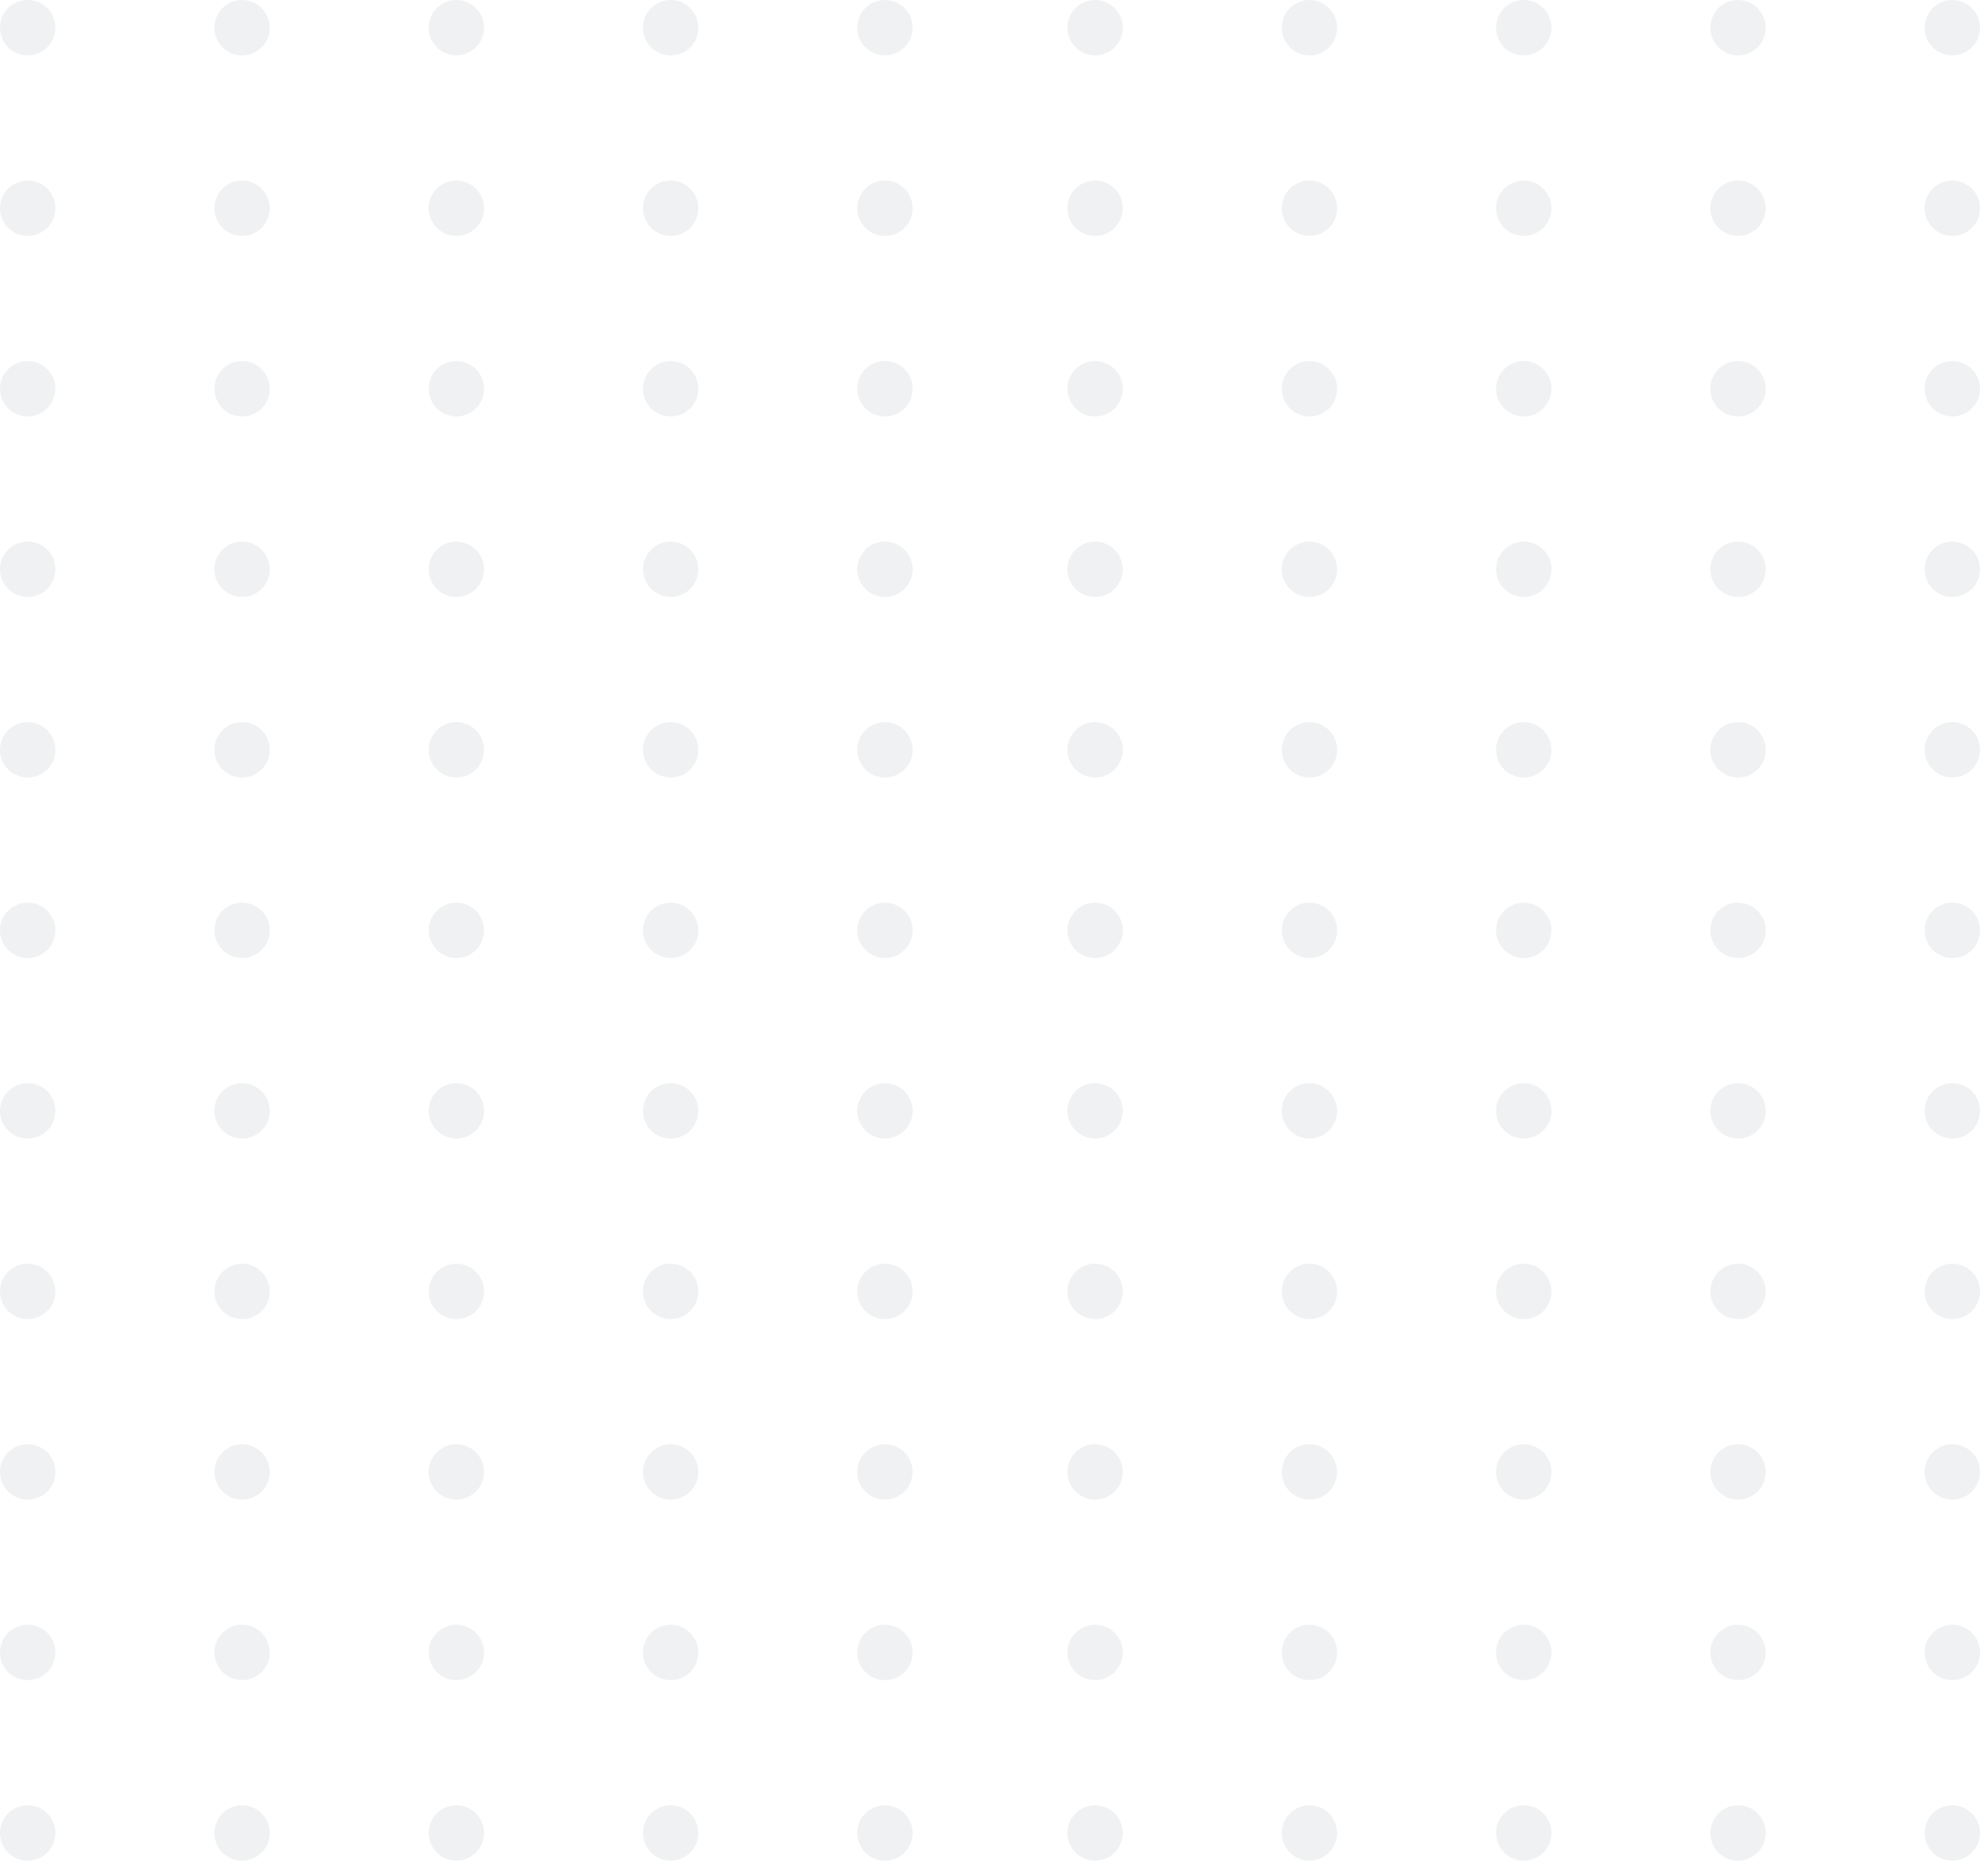 <svg width="149" height="140" viewBox="0 0 149 140" fill="none" xmlns="http://www.w3.org/2000/svg">
<g opacity="0.2">
<path d="M4.116 2.456C3.906 3.586 2.826 4.326 1.696 4.116C0.566 3.906 -0.174 2.826 0.036 1.696C0.246 0.566 1.326 -0.174 2.456 0.036C3.586 0.246 4.326 1.326 4.116 2.456Z" fill="#B3B9BD"/>
<path d="M20.186 2.456C19.976 3.586 18.895 4.326 17.765 4.116C16.635 3.906 15.895 2.826 16.105 1.696C16.315 0.566 17.395 -0.174 18.525 0.036C19.645 0.246 20.386 1.326 20.186 2.456Z" fill="#B3B9BD"/>
<path d="M36.245 2.456C36.035 3.586 34.956 4.326 33.825 4.116C32.696 3.906 31.956 2.826 32.166 1.696C32.376 0.566 33.456 -0.174 34.586 0.036C35.706 0.246 36.456 1.326 36.245 2.456Z" fill="#B3B9BD"/>
<path d="M52.306 2.456C52.096 3.586 51.016 4.326 49.886 4.116C48.755 3.906 48.016 2.826 48.226 1.696C48.436 0.566 49.516 -0.174 50.645 0.036C51.766 0.246 52.516 1.326 52.306 2.456Z" fill="#B3B9BD"/>
<path d="M68.366 2.456C68.156 3.586 67.076 4.326 65.946 4.116C64.816 3.906 64.076 2.826 64.286 1.696C64.496 0.566 65.576 -0.174 66.706 0.036C67.836 0.246 68.576 1.326 68.366 2.456Z" fill="#B3B9BD"/>
<path d="M4.116 15.986C3.906 17.116 2.826 17.856 1.696 17.646C0.566 17.436 -0.174 16.356 0.036 15.226C0.246 14.096 1.326 13.356 2.456 13.566C3.586 13.776 4.326 14.856 4.116 15.986Z" fill="#B3B9BD"/>
<path d="M20.186 15.986C19.976 17.116 18.895 17.856 17.765 17.646C16.635 17.436 15.895 16.356 16.105 15.226C16.315 14.096 17.395 13.356 18.525 13.566C19.645 13.776 20.386 14.856 20.186 15.986Z" fill="#B3B9BD"/>
<path d="M36.245 15.986C36.035 17.116 34.956 17.856 33.825 17.646C32.696 17.436 31.956 16.356 32.166 15.226C32.376 14.096 33.456 13.356 34.586 13.566C35.706 13.776 36.456 14.856 36.245 15.986Z" fill="#B3B9BD"/>
<path d="M52.306 15.986C52.096 17.116 51.016 17.856 49.886 17.646C48.755 17.436 48.016 16.356 48.226 15.226C48.436 14.096 49.516 13.356 50.645 13.566C51.766 13.776 52.516 14.856 52.306 15.986Z" fill="#B3B9BD"/>
<path d="M68.366 15.986C68.156 17.116 67.076 17.856 65.946 17.646C64.816 17.436 64.076 16.356 64.286 15.226C64.496 14.096 65.576 13.356 66.706 13.566C67.836 13.776 68.576 14.856 68.366 15.986Z" fill="#B3B9BD"/>
<path d="M4.116 29.515C3.906 30.645 2.826 31.385 1.696 31.175C0.566 30.965 -0.174 29.885 0.036 28.755C0.246 27.625 1.326 26.885 2.456 27.095C3.586 27.305 4.326 28.385 4.116 29.515Z" fill="#B3B9BD"/>
<path d="M20.186 29.515C19.976 30.645 18.895 31.385 17.765 31.175C16.635 30.965 15.895 29.885 16.105 28.755C16.315 27.625 17.395 26.885 18.525 27.095C19.645 27.305 20.386 28.385 20.186 29.515Z" fill="#B3B9BD"/>
<path d="M36.245 29.515C36.035 30.645 34.956 31.385 33.825 31.175C32.696 30.965 31.956 29.885 32.166 28.755C32.376 27.625 33.456 26.885 34.586 27.095C35.706 27.305 36.456 28.385 36.245 29.515Z" fill="#B3B9BD"/>
<path d="M52.306 29.515C52.096 30.645 51.016 31.385 49.886 31.175C48.755 30.965 48.016 29.885 48.226 28.755C48.436 27.625 49.516 26.885 50.645 27.095C51.766 27.305 52.516 28.385 52.306 29.515Z" fill="#B3B9BD"/>
<path d="M68.366 29.515C68.156 30.645 67.076 31.385 65.946 31.175C64.816 30.965 64.076 29.885 64.286 28.755C64.496 27.625 65.576 26.885 66.706 27.095C67.836 27.305 68.576 28.385 68.366 29.515Z" fill="#B3B9BD"/>
<path d="M4.116 43.045C3.906 44.175 2.826 44.916 1.696 44.706C0.566 44.495 -0.174 43.416 0.036 42.285C0.246 41.156 1.326 40.416 2.456 40.626C3.586 40.836 4.326 41.916 4.116 43.045Z" fill="#B3B9BD"/>
<path d="M20.186 43.045C19.976 44.175 18.895 44.916 17.765 44.706C16.635 44.495 15.895 43.416 16.105 42.285C16.315 41.156 17.395 40.416 18.525 40.626C19.645 40.836 20.386 41.916 20.186 43.045Z" fill="#B3B9BD"/>
<path d="M36.245 43.045C36.035 44.175 34.956 44.916 33.825 44.706C32.696 44.495 31.956 43.416 32.166 42.285C32.376 41.156 33.456 40.416 34.586 40.626C35.706 40.836 36.456 41.916 36.245 43.045Z" fill="#B3B9BD"/>
<path d="M52.306 43.045C52.096 44.175 51.016 44.916 49.886 44.706C48.755 44.495 48.016 43.416 48.226 42.285C48.436 41.156 49.516 40.416 50.645 40.626C51.766 40.836 52.516 41.916 52.306 43.045Z" fill="#B3B9BD"/>
<path d="M68.366 43.045C68.156 44.175 67.076 44.916 65.946 44.706C64.816 44.495 64.076 43.416 64.286 42.285C64.496 41.156 65.576 40.416 66.706 40.626C67.836 40.836 68.576 41.916 68.366 43.045Z" fill="#B3B9BD"/>
<path d="M4.116 56.576C3.906 57.706 2.826 58.446 1.696 58.236C0.566 58.026 -0.174 56.946 0.036 55.816C0.246 54.686 1.326 53.946 2.456 54.156C3.586 54.366 4.326 55.446 4.116 56.576Z" fill="#B3B9BD"/>
<path d="M20.186 56.576C19.976 57.706 18.895 58.446 17.765 58.236C16.635 58.026 15.895 56.946 16.105 55.816C16.315 54.686 17.395 53.946 18.525 54.156C19.655 54.366 20.386 55.446 20.186 56.576Z" fill="#B3B9BD"/>
<path d="M36.245 56.576C36.035 57.706 34.956 58.446 33.825 58.236C32.696 58.026 31.956 56.946 32.166 55.816C32.376 54.686 33.456 53.946 34.586 54.156C35.706 54.366 36.456 55.446 36.245 56.576Z" fill="#B3B9BD"/>
<path d="M52.306 56.576C52.096 57.706 51.016 58.446 49.886 58.236C48.755 58.026 48.016 56.946 48.226 55.816C48.436 54.686 49.516 53.946 50.645 54.156C51.766 54.366 52.516 55.446 52.306 56.576Z" fill="#B3B9BD"/>
<path d="M68.366 56.576C68.156 57.706 67.076 58.446 65.946 58.236C64.816 58.026 64.076 56.946 64.286 55.816C64.496 54.686 65.576 53.946 66.706 54.156C67.836 54.366 68.576 55.446 68.366 56.576Z" fill="#B3B9BD"/>
<path d="M4.116 70.106C3.906 71.236 2.826 71.976 1.696 71.766C0.566 71.556 -0.174 70.476 0.036 69.346C0.246 68.216 1.326 67.476 2.456 67.686C3.586 67.896 4.326 68.976 4.116 70.106Z" fill="#B3B9BD"/>
<path d="M20.186 70.106C19.976 71.236 18.895 71.976 17.765 71.766C16.635 71.556 15.895 70.476 16.105 69.346C16.315 68.216 17.395 67.476 18.525 67.686C19.655 67.896 20.386 68.976 20.186 70.106Z" fill="#B3B9BD"/>
<path d="M36.245 70.106C36.035 71.236 34.956 71.976 33.825 71.766C32.696 71.556 31.956 70.476 32.166 69.346C32.376 68.216 33.456 67.476 34.586 67.686C35.706 67.896 36.456 68.976 36.245 70.106Z" fill="#B3B9BD"/>
<path d="M52.306 70.106C52.096 71.236 51.016 71.976 49.886 71.766C48.755 71.556 48.016 70.476 48.226 69.346C48.436 68.216 49.516 67.476 50.645 67.686C51.766 67.896 52.516 68.976 52.306 70.106Z" fill="#B3B9BD"/>
<path d="M68.366 70.106C68.156 71.236 67.076 71.976 65.946 71.766C64.816 71.556 64.076 70.476 64.286 69.346C64.496 68.216 65.576 67.476 66.706 67.686C67.836 67.896 68.576 68.976 68.366 70.106Z" fill="#B3B9BD"/>
<path d="M4.116 83.635C3.906 84.765 2.826 85.505 1.696 85.295C0.566 85.085 -0.174 84.005 0.036 82.875C0.246 81.745 1.326 81.005 2.456 81.215C3.586 81.425 4.326 82.505 4.116 83.635Z" fill="#B3B9BD"/>
<path d="M20.186 83.635C19.976 84.765 18.895 85.505 17.765 85.295C16.635 85.085 15.895 84.005 16.105 82.875C16.315 81.745 17.395 81.005 18.525 81.215C19.645 81.425 20.386 82.505 20.186 83.635Z" fill="#B3B9BD"/>
<path d="M36.245 83.635C36.035 84.765 34.956 85.505 33.825 85.295C32.696 85.085 31.956 84.005 32.166 82.875C32.376 81.745 33.456 81.005 34.586 81.215C35.706 81.425 36.456 82.505 36.245 83.635Z" fill="#B3B9BD"/>
<path d="M52.306 83.635C52.096 84.765 51.016 85.505 49.886 85.295C48.755 85.085 48.016 84.005 48.226 82.875C48.436 81.745 49.516 81.005 50.645 81.215C51.766 81.425 52.516 82.505 52.306 83.635Z" fill="#B3B9BD"/>
<path d="M68.366 83.635C68.156 84.765 67.076 85.505 65.946 85.295C64.816 85.085 64.076 84.005 64.286 82.875C64.496 81.745 65.576 81.005 66.706 81.215C67.836 81.425 68.576 82.505 68.366 83.635Z" fill="#B3B9BD"/>
<path d="M4.116 97.166C3.906 98.296 2.826 99.036 1.696 98.826C0.566 98.616 -0.174 97.536 0.036 96.406C0.246 95.276 1.326 94.536 2.456 94.746C3.586 94.956 4.326 96.036 4.116 97.166Z" fill="#B3B9BD"/>
<path d="M20.186 97.166C19.976 98.296 18.895 99.036 17.765 98.826C16.635 98.616 15.895 97.536 16.105 96.406C16.315 95.276 17.395 94.536 18.525 94.746C19.645 94.956 20.386 96.036 20.186 97.166Z" fill="#B3B9BD"/>
<path d="M36.245 97.166C36.035 98.296 34.956 99.036 33.825 98.826C32.696 98.616 31.956 97.536 32.166 96.406C32.376 95.276 33.456 94.536 34.586 94.746C35.706 94.956 36.456 96.036 36.245 97.166Z" fill="#B3B9BD"/>
<path d="M52.306 97.166C52.096 98.296 51.016 99.036 49.886 98.826C48.755 98.616 48.016 97.536 48.226 96.406C48.436 95.276 49.516 94.536 50.645 94.746C51.766 94.956 52.516 96.036 52.306 97.166Z" fill="#B3B9BD"/>
<path d="M68.366 97.166C68.156 98.296 67.076 99.036 65.946 98.826C64.816 98.616 64.076 97.536 64.286 96.406C64.496 95.276 65.576 94.536 66.706 94.746C67.836 94.956 68.576 96.036 68.366 97.166Z" fill="#B3B9BD"/>
<path d="M4.116 110.696C3.906 111.826 2.826 112.566 1.696 112.356C0.566 112.146 -0.174 111.066 0.036 109.936C0.246 108.806 1.326 108.066 2.456 108.276C3.586 108.486 4.326 109.566 4.116 110.696Z" fill="#B3B9BD"/>
<path d="M20.186 110.696C19.976 111.826 18.895 112.566 17.765 112.356C16.635 112.146 15.895 111.066 16.105 109.936C16.315 108.806 17.395 108.066 18.525 108.276C19.645 108.486 20.386 109.566 20.186 110.696Z" fill="#B3B9BD"/>
<path d="M36.245 110.696C36.035 111.826 34.956 112.566 33.825 112.356C32.696 112.146 31.956 111.066 32.166 109.936C32.376 108.806 33.456 108.066 34.586 108.276C35.706 108.486 36.456 109.566 36.245 110.696Z" fill="#B3B9BD"/>
<path d="M52.306 110.696C52.096 111.826 51.016 112.566 49.886 112.356C48.755 112.146 48.016 111.066 48.226 109.936C48.436 108.806 49.516 108.066 50.645 108.276C51.766 108.486 52.516 109.566 52.306 110.696Z" fill="#B3B9BD"/>
<path d="M68.366 110.696C68.156 111.826 67.076 112.566 65.946 112.356C64.816 112.146 64.076 111.066 64.286 109.936C64.496 108.806 65.576 108.066 66.706 108.276C67.836 108.486 68.576 109.566 68.366 110.696Z" fill="#B3B9BD"/>
<path d="M4.116 124.225C3.906 125.355 2.826 126.095 1.696 125.885C0.566 125.675 -0.174 124.595 0.036 123.465C0.246 122.335 1.326 121.595 2.456 121.805C3.586 122.015 4.326 123.095 4.116 124.225Z" fill="#B3B9BD"/>
<path d="M20.186 124.225C19.976 125.355 18.895 126.095 17.765 125.885C16.635 125.675 15.895 124.595 16.105 123.465C16.315 122.335 17.395 121.595 18.525 121.805C19.645 122.015 20.386 123.095 20.186 124.225Z" fill="#B3B9BD"/>
<path d="M36.245 124.225C36.035 125.355 34.956 126.095 33.825 125.885C32.696 125.675 31.956 124.595 32.166 123.465C32.376 122.335 33.456 121.595 34.586 121.805C35.706 122.015 36.456 123.095 36.245 124.225Z" fill="#B3B9BD"/>
<path d="M52.306 124.225C52.096 125.355 51.016 126.095 49.886 125.885C48.755 125.675 48.016 124.595 48.226 123.465C48.436 122.335 49.516 121.595 50.645 121.805C51.766 122.015 52.516 123.095 52.306 124.225Z" fill="#B3B9BD"/>
<path d="M68.366 124.225C68.156 125.355 67.076 126.095 65.946 125.885C64.816 125.675 64.076 124.595 64.286 123.465C64.496 122.335 65.576 121.595 66.706 121.805C67.836 122.015 68.576 123.095 68.366 124.225Z" fill="#B3B9BD"/>
<path d="M4.116 137.755C3.906 138.885 2.826 139.625 1.696 139.415C0.566 139.205 -0.174 138.125 0.036 136.995C0.246 135.865 1.326 135.125 2.456 135.335C3.586 135.545 4.326 136.625 4.116 137.755Z" fill="#B3B9BD"/>
<path d="M20.186 137.755C19.976 138.885 18.895 139.625 17.765 139.415C16.635 139.205 15.895 138.125 16.105 136.995C16.315 135.865 17.395 135.125 18.525 135.335C19.645 135.545 20.386 136.625 20.186 137.755Z" fill="#B3B9BD"/>
<path d="M36.245 137.755C36.035 138.885 34.956 139.625 33.825 139.415C32.696 139.205 31.956 138.125 32.166 136.995C32.376 135.865 33.456 135.125 34.586 135.335C35.706 135.545 36.456 136.625 36.245 137.755Z" fill="#B3B9BD"/>
<path d="M52.306 137.755C52.096 138.885 51.016 139.625 49.886 139.415C48.755 139.205 48.016 138.125 48.226 136.995C48.436 135.865 49.516 135.125 50.645 135.335C51.766 135.545 52.516 136.625 52.306 137.755Z" fill="#B3B9BD"/>
<path d="M68.366 137.755C68.156 138.885 67.076 139.625 65.946 139.415C64.816 139.205 64.076 138.125 64.286 136.995C64.496 135.865 65.576 135.125 66.706 135.335C67.836 135.545 68.576 136.625 68.366 137.755Z" fill="#B3B9BD"/>
<path d="M84.116 2.456C83.906 3.586 82.826 4.326 81.696 4.116C80.566 3.906 79.826 2.826 80.036 1.696C80.246 0.566 81.326 -0.174 82.456 0.036C83.586 0.246 84.326 1.326 84.116 2.456Z" fill="#B3B9BD"/>
<path d="M100.185 2.456C99.975 3.586 98.895 4.326 97.765 4.116C96.635 3.906 95.895 2.826 96.105 1.696C96.315 0.566 97.395 -0.174 98.525 0.036C99.645 0.246 100.385 1.326 100.185 2.456Z" fill="#B3B9BD"/>
<path d="M116.246 2.456C116.036 3.586 114.955 4.326 113.825 4.116C112.695 3.906 111.955 2.826 112.165 1.696C112.375 0.566 113.456 -0.174 114.586 0.036C115.706 0.246 116.456 1.326 116.246 2.456Z" fill="#B3B9BD"/>
<path d="M132.306 2.456C132.096 3.586 131.016 4.326 129.886 4.116C128.756 3.906 128.016 2.826 128.226 1.696C128.436 0.566 129.516 -0.174 130.646 0.036C131.766 0.246 132.516 1.326 132.306 2.456Z" fill="#B3B9BD"/>
<path d="M148.366 2.456C148.156 3.586 147.076 4.326 145.946 4.116C144.816 3.906 144.076 2.826 144.286 1.696C144.496 0.566 145.576 -0.174 146.706 0.036C147.836 0.246 148.576 1.326 148.366 2.456Z" fill="#B3B9BD"/>
<path d="M84.116 15.986C83.906 17.116 82.826 17.856 81.696 17.646C80.566 17.436 79.826 16.356 80.036 15.226C80.246 14.096 81.326 13.356 82.456 13.566C83.586 13.776 84.326 14.856 84.116 15.986Z" fill="#B3B9BD"/>
<path d="M100.185 15.986C99.975 17.116 98.895 17.856 97.765 17.646C96.635 17.436 95.895 16.356 96.105 15.226C96.315 14.096 97.395 13.356 98.525 13.566C99.645 13.776 100.385 14.856 100.185 15.986Z" fill="#B3B9BD"/>
<path d="M116.246 15.986C116.036 17.116 114.955 17.856 113.825 17.646C112.695 17.436 111.955 16.356 112.165 15.226C112.375 14.096 113.456 13.356 114.586 13.566C115.706 13.776 116.456 14.856 116.246 15.986Z" fill="#B3B9BD"/>
<path d="M132.306 15.986C132.096 17.116 131.016 17.856 129.886 17.646C128.756 17.436 128.016 16.356 128.226 15.226C128.436 14.096 129.516 13.356 130.646 13.566C131.766 13.776 132.516 14.856 132.306 15.986Z" fill="#B3B9BD"/>
<path d="M148.366 15.986C148.156 17.116 147.076 17.856 145.946 17.646C144.816 17.436 144.076 16.356 144.286 15.226C144.496 14.096 145.576 13.356 146.706 13.566C147.836 13.776 148.576 14.856 148.366 15.986Z" fill="#B3B9BD"/>
<path d="M84.116 29.515C83.906 30.645 82.826 31.385 81.696 31.175C80.566 30.965 79.826 29.885 80.036 28.755C80.246 27.625 81.326 26.885 82.456 27.095C83.586 27.305 84.326 28.385 84.116 29.515Z" fill="#B3B9BD"/>
<path d="M100.185 29.515C99.975 30.645 98.895 31.385 97.765 31.175C96.635 30.965 95.895 29.885 96.105 28.755C96.315 27.625 97.395 26.885 98.525 27.095C99.645 27.305 100.385 28.385 100.185 29.515Z" fill="#B3B9BD"/>
<path d="M116.246 29.515C116.036 30.645 114.955 31.385 113.825 31.175C112.695 30.965 111.955 29.885 112.165 28.755C112.375 27.625 113.456 26.885 114.586 27.095C115.706 27.305 116.456 28.385 116.246 29.515Z" fill="#B3B9BD"/>
<path d="M132.306 29.515C132.096 30.645 131.016 31.385 129.886 31.175C128.756 30.965 128.016 29.885 128.226 28.755C128.436 27.625 129.516 26.885 130.646 27.095C131.766 27.305 132.516 28.385 132.306 29.515Z" fill="#B3B9BD"/>
<path d="M148.366 29.515C148.156 30.645 147.076 31.385 145.946 31.175C144.816 30.965 144.076 29.885 144.286 28.755C144.496 27.625 145.576 26.885 146.706 27.095C147.836 27.305 148.576 28.385 148.366 29.515Z" fill="#B3B9BD"/>
<path d="M84.116 43.045C83.906 44.175 82.826 44.916 81.696 44.706C80.566 44.495 79.826 43.416 80.036 42.285C80.246 41.156 81.326 40.416 82.456 40.626C83.586 40.836 84.326 41.916 84.116 43.045Z" fill="#B3B9BD"/>
<path d="M100.185 43.045C99.975 44.175 98.895 44.916 97.765 44.706C96.635 44.495 95.895 43.416 96.105 42.285C96.315 41.156 97.395 40.416 98.525 40.626C99.645 40.836 100.385 41.916 100.185 43.045Z" fill="#B3B9BD"/>
<path d="M116.246 43.045C116.036 44.175 114.955 44.916 113.825 44.706C112.695 44.495 111.955 43.416 112.165 42.285C112.375 41.156 113.456 40.416 114.586 40.626C115.706 40.836 116.456 41.916 116.246 43.045Z" fill="#B3B9BD"/>
<path d="M132.306 43.045C132.096 44.175 131.016 44.916 129.886 44.706C128.756 44.495 128.016 43.416 128.226 42.285C128.436 41.156 129.516 40.416 130.646 40.626C131.766 40.836 132.516 41.916 132.306 43.045Z" fill="#B3B9BD"/>
<path d="M148.366 43.045C148.156 44.175 147.076 44.916 145.946 44.706C144.816 44.495 144.076 43.416 144.286 42.285C144.496 41.156 145.576 40.416 146.706 40.626C147.836 40.836 148.576 41.916 148.366 43.045Z" fill="#B3B9BD"/>
<path d="M84.116 56.576C83.906 57.706 82.826 58.446 81.696 58.236C80.566 58.026 79.826 56.946 80.036 55.816C80.246 54.686 81.326 53.946 82.456 54.156C83.586 54.366 84.326 55.446 84.116 56.576Z" fill="#B3B9BD"/>
<path d="M100.185 56.576C99.975 57.706 98.895 58.446 97.765 58.236C96.635 58.026 95.895 56.946 96.105 55.816C96.315 54.686 97.395 53.946 98.525 54.156C99.655 54.366 100.385 55.446 100.185 56.576Z" fill="#B3B9BD"/>
<path d="M116.246 56.576C116.036 57.706 114.955 58.446 113.825 58.236C112.695 58.026 111.955 56.946 112.165 55.816C112.375 54.686 113.456 53.946 114.586 54.156C115.706 54.366 116.456 55.446 116.246 56.576Z" fill="#B3B9BD"/>
<path d="M132.306 56.576C132.096 57.706 131.016 58.446 129.886 58.236C128.756 58.026 128.016 56.946 128.226 55.816C128.436 54.686 129.516 53.946 130.646 54.156C131.766 54.366 132.516 55.446 132.306 56.576Z" fill="#B3B9BD"/>
<path d="M148.366 56.576C148.156 57.706 147.076 58.446 145.946 58.236C144.816 58.026 144.076 56.946 144.286 55.816C144.496 54.686 145.576 53.946 146.706 54.156C147.836 54.366 148.576 55.446 148.366 56.576Z" fill="#B3B9BD"/>
<path d="M84.116 70.106C83.906 71.236 82.826 71.976 81.696 71.766C80.566 71.556 79.826 70.476 80.036 69.346C80.246 68.216 81.326 67.476 82.456 67.686C83.586 67.896 84.326 68.976 84.116 70.106Z" fill="#B3B9BD"/>
<path d="M100.185 70.106C99.975 71.236 98.895 71.976 97.765 71.766C96.635 71.556 95.895 70.476 96.105 69.346C96.315 68.216 97.395 67.476 98.525 67.686C99.655 67.896 100.385 68.976 100.185 70.106Z" fill="#B3B9BD"/>
<path d="M116.246 70.106C116.036 71.236 114.955 71.976 113.825 71.766C112.695 71.556 111.955 70.476 112.165 69.346C112.375 68.216 113.456 67.476 114.586 67.686C115.706 67.896 116.456 68.976 116.246 70.106Z" fill="#B3B9BD"/>
<path d="M132.306 70.106C132.096 71.236 131.016 71.976 129.886 71.766C128.756 71.556 128.016 70.476 128.226 69.346C128.436 68.216 129.516 67.476 130.646 67.686C131.766 67.896 132.516 68.976 132.306 70.106Z" fill="#B3B9BD"/>
<path d="M148.366 70.106C148.156 71.236 147.076 71.976 145.946 71.766C144.816 71.556 144.076 70.476 144.286 69.346C144.496 68.216 145.576 67.476 146.706 67.686C147.836 67.896 148.576 68.976 148.366 70.106Z" fill="#B3B9BD"/>
<path d="M84.116 83.635C83.906 84.765 82.826 85.505 81.696 85.295C80.566 85.085 79.826 84.005 80.036 82.875C80.246 81.745 81.326 81.005 82.456 81.215C83.586 81.425 84.326 82.505 84.116 83.635Z" fill="#B3B9BD"/>
<path d="M100.185 83.635C99.975 84.765 98.895 85.505 97.765 85.295C96.635 85.085 95.895 84.005 96.105 82.875C96.315 81.745 97.395 81.005 98.525 81.215C99.645 81.425 100.385 82.505 100.185 83.635Z" fill="#B3B9BD"/>
<path d="M116.246 83.635C116.036 84.765 114.955 85.505 113.825 85.295C112.695 85.085 111.955 84.005 112.165 82.875C112.375 81.745 113.456 81.005 114.586 81.215C115.706 81.425 116.456 82.505 116.246 83.635Z" fill="#B3B9BD"/>
<path d="M132.306 83.635C132.096 84.765 131.016 85.505 129.886 85.295C128.756 85.085 128.016 84.005 128.226 82.875C128.436 81.745 129.516 81.005 130.646 81.215C131.766 81.425 132.516 82.505 132.306 83.635Z" fill="#B3B9BD"/>
<path d="M148.366 83.635C148.156 84.765 147.076 85.505 145.946 85.295C144.816 85.085 144.076 84.005 144.286 82.875C144.496 81.745 145.576 81.005 146.706 81.215C147.836 81.425 148.576 82.505 148.366 83.635Z" fill="#B3B9BD"/>
<path d="M84.116 97.166C83.906 98.296 82.826 99.036 81.696 98.826C80.566 98.616 79.826 97.536 80.036 96.406C80.246 95.276 81.326 94.536 82.456 94.746C83.586 94.956 84.326 96.036 84.116 97.166Z" fill="#B3B9BD"/>
<path d="M100.185 97.166C99.975 98.296 98.895 99.036 97.765 98.826C96.635 98.616 95.895 97.536 96.105 96.406C96.315 95.276 97.395 94.536 98.525 94.746C99.645 94.956 100.385 96.036 100.185 97.166Z" fill="#B3B9BD"/>
<path d="M116.246 97.166C116.036 98.296 114.955 99.036 113.825 98.826C112.695 98.616 111.955 97.536 112.165 96.406C112.375 95.276 113.456 94.536 114.586 94.746C115.706 94.956 116.456 96.036 116.246 97.166Z" fill="#B3B9BD"/>
<path d="M132.306 97.166C132.096 98.296 131.016 99.036 129.886 98.826C128.756 98.616 128.016 97.536 128.226 96.406C128.436 95.276 129.516 94.536 130.646 94.746C131.766 94.956 132.516 96.036 132.306 97.166Z" fill="#B3B9BD"/>
<path d="M148.366 97.166C148.156 98.296 147.076 99.036 145.946 98.826C144.816 98.616 144.076 97.536 144.286 96.406C144.496 95.276 145.576 94.536 146.706 94.746C147.836 94.956 148.576 96.036 148.366 97.166Z" fill="#B3B9BD"/>
<path d="M84.116 110.696C83.906 111.826 82.826 112.566 81.696 112.356C80.566 112.146 79.826 111.066 80.036 109.936C80.246 108.806 81.326 108.066 82.456 108.276C83.586 108.486 84.326 109.566 84.116 110.696Z" fill="#B3B9BD"/>
<path d="M100.185 110.696C99.975 111.826 98.895 112.566 97.765 112.356C96.635 112.146 95.895 111.066 96.105 109.936C96.315 108.806 97.395 108.066 98.525 108.276C99.645 108.486 100.385 109.566 100.185 110.696Z" fill="#B3B9BD"/>
<path d="M116.246 110.696C116.036 111.826 114.955 112.566 113.825 112.356C112.695 112.146 111.955 111.066 112.165 109.936C112.375 108.806 113.456 108.066 114.586 108.276C115.706 108.486 116.456 109.566 116.246 110.696Z" fill="#B3B9BD"/>
<path d="M132.306 110.696C132.096 111.826 131.016 112.566 129.886 112.356C128.756 112.146 128.016 111.066 128.226 109.936C128.436 108.806 129.516 108.066 130.646 108.276C131.766 108.486 132.516 109.566 132.306 110.696Z" fill="#B3B9BD"/>
<path d="M148.366 110.696C148.156 111.826 147.076 112.566 145.946 112.356C144.816 112.146 144.076 111.066 144.286 109.936C144.496 108.806 145.576 108.066 146.706 108.276C147.836 108.486 148.576 109.566 148.366 110.696Z" fill="#B3B9BD"/>
<path d="M84.116 124.225C83.906 125.355 82.826 126.095 81.696 125.885C80.566 125.675 79.826 124.595 80.036 123.465C80.246 122.335 81.326 121.595 82.456 121.805C83.586 122.015 84.326 123.095 84.116 124.225Z" fill="#B3B9BD"/>
<path d="M100.185 124.225C99.975 125.355 98.895 126.095 97.765 125.885C96.635 125.675 95.895 124.595 96.105 123.465C96.315 122.335 97.395 121.595 98.525 121.805C99.645 122.015 100.385 123.095 100.185 124.225Z" fill="#B3B9BD"/>
<path d="M116.246 124.225C116.036 125.355 114.955 126.095 113.825 125.885C112.695 125.675 111.955 124.595 112.165 123.465C112.375 122.335 113.456 121.595 114.586 121.805C115.706 122.015 116.456 123.095 116.246 124.225Z" fill="#B3B9BD"/>
<path d="M132.306 124.225C132.096 125.355 131.016 126.095 129.886 125.885C128.756 125.675 128.016 124.595 128.226 123.465C128.436 122.335 129.516 121.595 130.646 121.805C131.766 122.015 132.516 123.095 132.306 124.225Z" fill="#B3B9BD"/>
<path d="M148.366 124.225C148.156 125.355 147.076 126.095 145.946 125.885C144.816 125.675 144.076 124.595 144.286 123.465C144.496 122.335 145.576 121.595 146.706 121.805C147.836 122.015 148.576 123.095 148.366 124.225Z" fill="#B3B9BD"/>
<path d="M84.116 137.755C83.906 138.885 82.826 139.625 81.696 139.415C80.566 139.205 79.826 138.125 80.036 136.995C80.246 135.865 81.326 135.125 82.456 135.335C83.586 135.545 84.326 136.625 84.116 137.755Z" fill="#B3B9BD"/>
<path d="M100.185 137.755C99.975 138.885 98.895 139.625 97.765 139.415C96.635 139.205 95.895 138.125 96.105 136.995C96.315 135.865 97.395 135.125 98.525 135.335C99.645 135.545 100.385 136.625 100.185 137.755Z" fill="#B3B9BD"/>
<path d="M116.246 137.755C116.036 138.885 114.955 139.625 113.825 139.415C112.695 139.205 111.955 138.125 112.165 136.995C112.375 135.865 113.456 135.125 114.586 135.335C115.706 135.545 116.456 136.625 116.246 137.755Z" fill="#B3B9BD"/>
<path d="M132.306 137.755C132.096 138.885 131.016 139.625 129.886 139.415C128.756 139.205 128.016 138.125 128.226 136.995C128.436 135.865 129.516 135.125 130.646 135.335C131.766 135.545 132.516 136.625 132.306 137.755Z" fill="#B3B9BD"/>
<path d="M148.366 137.755C148.156 138.885 147.076 139.625 145.946 139.415C144.816 139.205 144.076 138.125 144.286 136.995C144.496 135.865 145.576 135.125 146.706 135.335C147.836 135.545 148.576 136.625 148.366 137.755Z" fill="#B3B9BD"/>
</g>
</svg>

